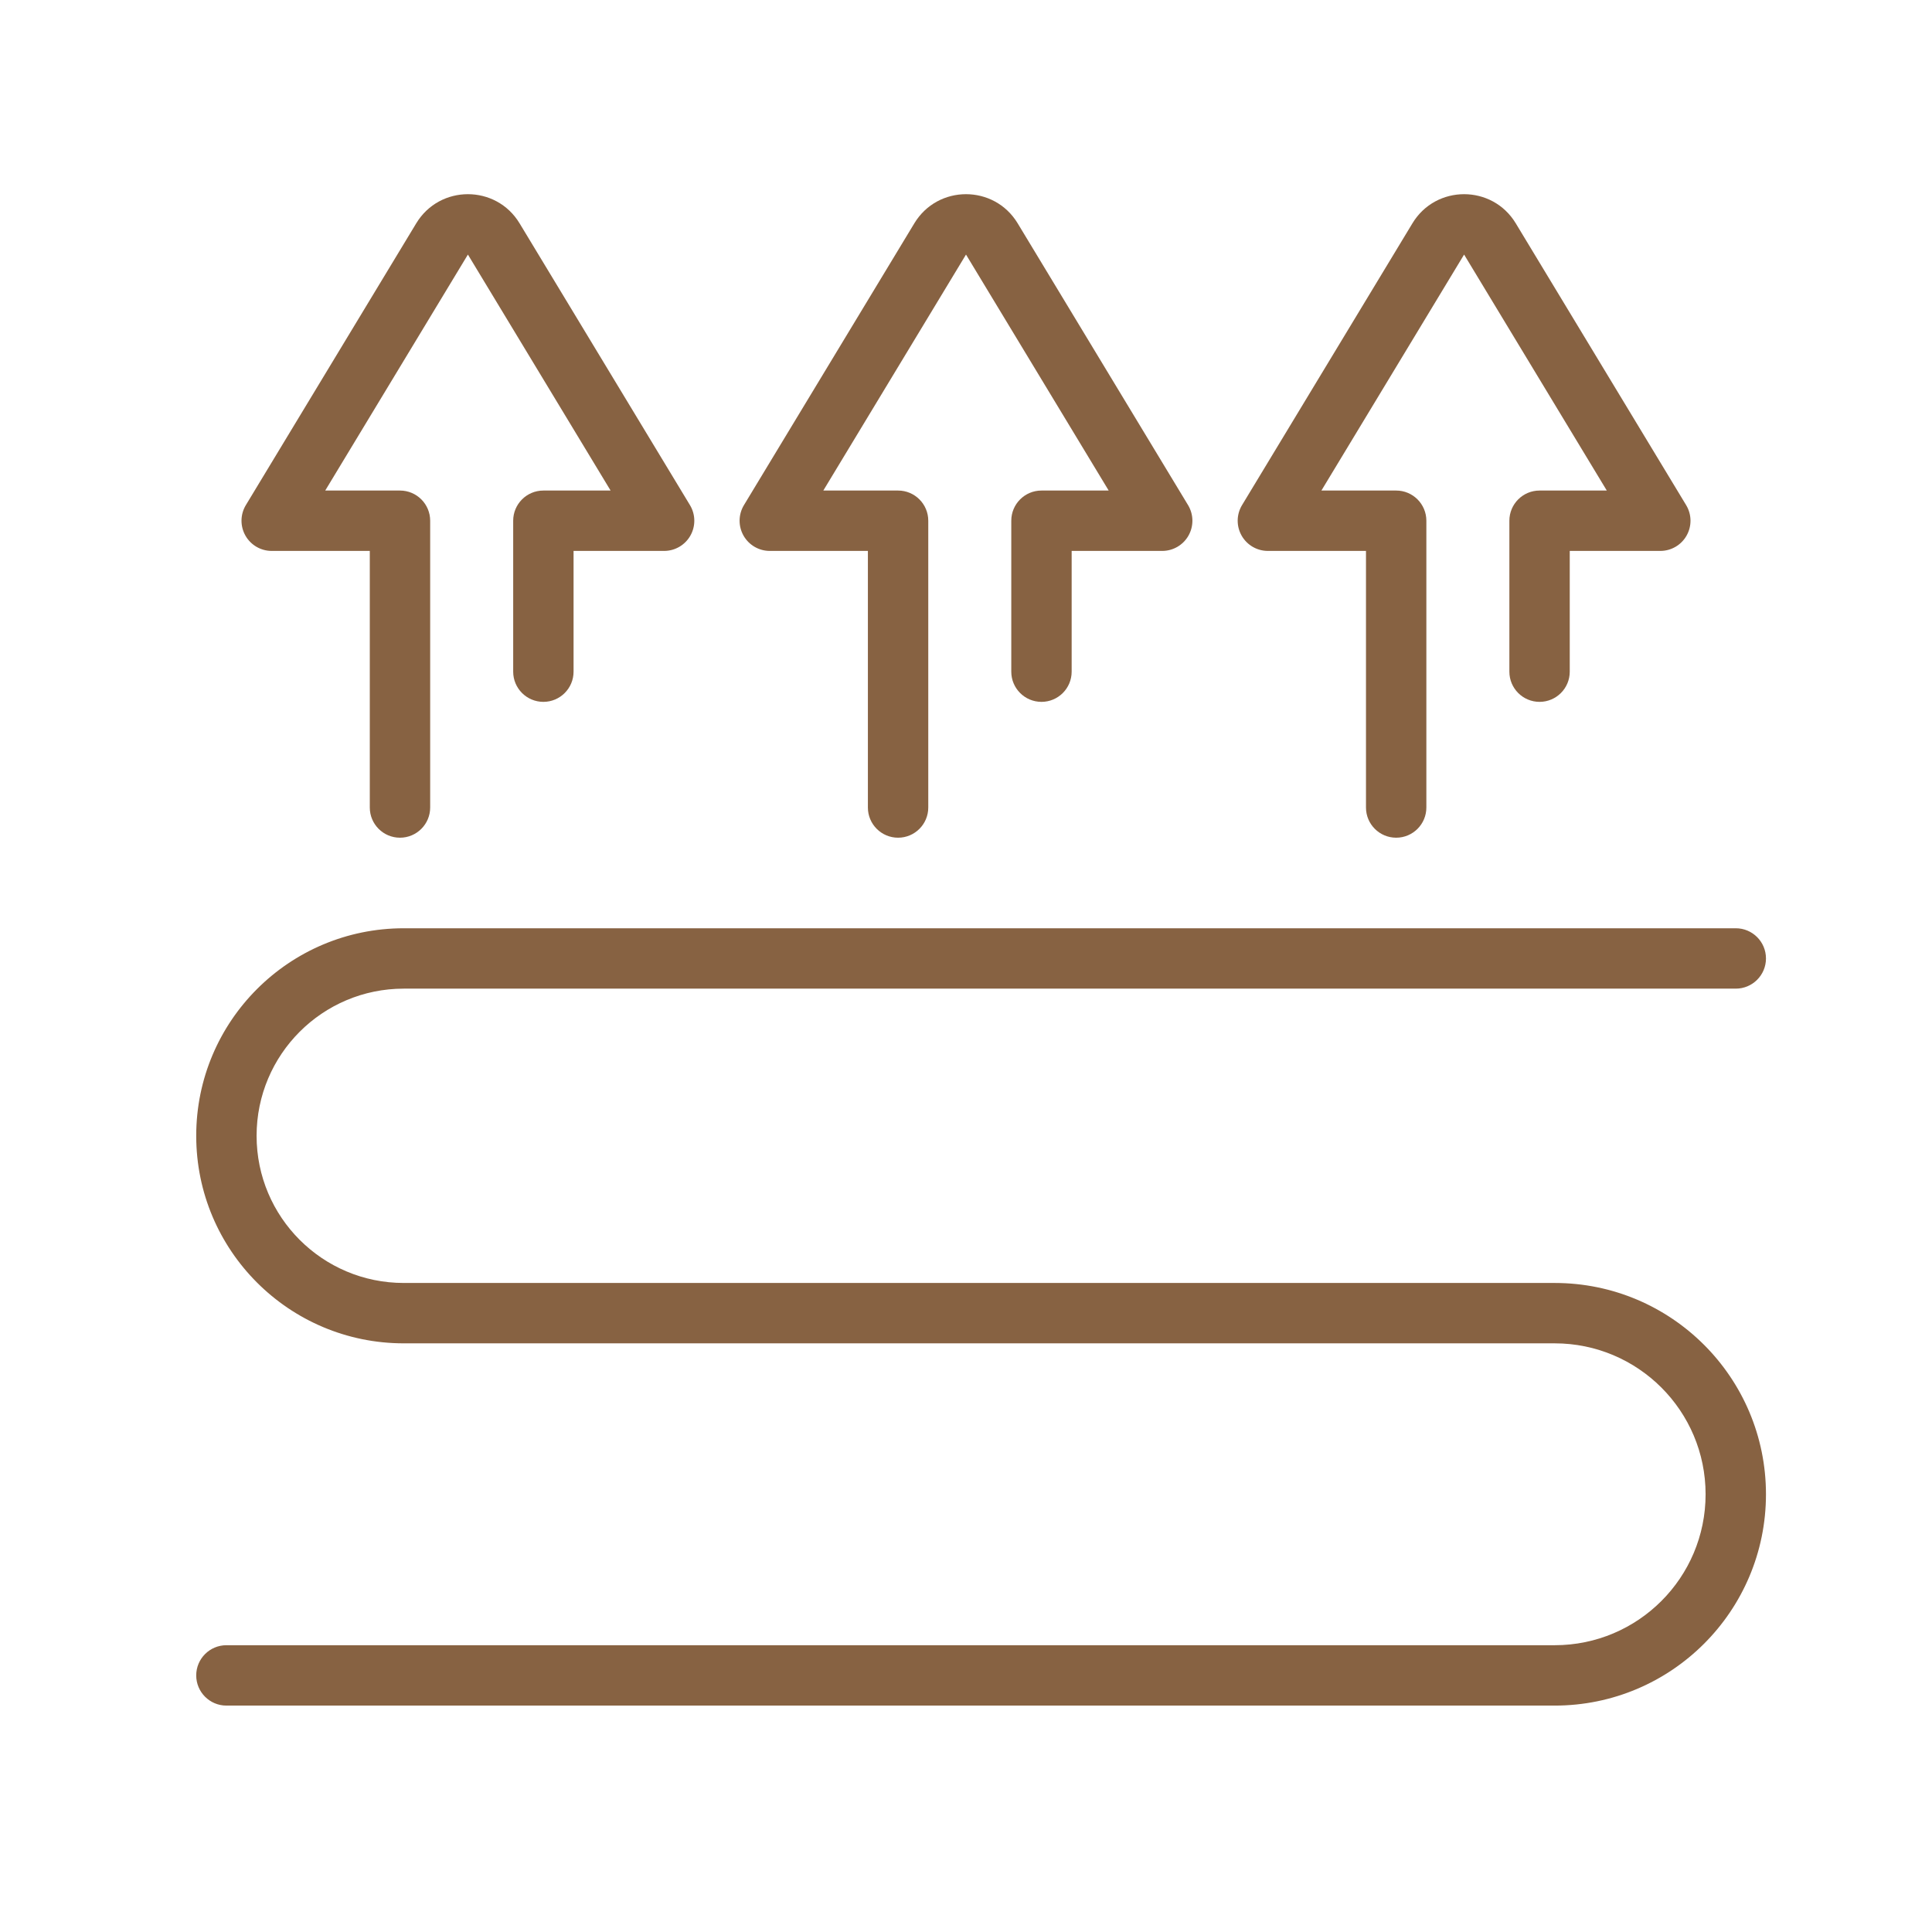 <?xml version="1.0" encoding="UTF-8"?> <svg xmlns="http://www.w3.org/2000/svg" width="512" height="512" viewBox="0 0 512 512" fill="none"><path d="M110.308 59.182C116.533 48.887 131.467 48.887 137.692 59.182L182.846 133.86C184.34 136.331 184.386 139.414 182.968 141.929C181.55 144.444 178.887 146 176 146H152V178C152 182.418 148.418 186 144 186C139.582 186 136 182.418 136 178V138C136 133.581 139.582 130 144 130H161.814L124 67.461L86.186 130H106C110.418 130 114 133.581 114 138V214C114 218.418 110.418 222 106 222C101.582 222 98 218.418 98 214V146H72C69.113 146 66.45 144.444 65.032 141.929C63.614 139.414 63.66 136.331 65.154 133.86L110.308 59.182Z" fill="#876242"></path><path d="M269.692 59.182C263.467 48.887 248.533 48.887 242.308 59.182L197.154 133.86C195.66 136.331 195.614 139.414 197.032 141.929C198.45 144.444 201.113 146 204 146H230V214C230 218.418 233.582 222 238 222C242.418 222 246 218.418 246 214V138C246 133.581 242.418 130 238 130H218.186L256 67.461L293.814 130H276C271.582 130 268 133.581 268 138V178C268 182.418 271.582 186 276 186C280.418 186 284 182.418 284 178V146H308C310.887 146 313.55 144.444 314.968 141.929C316.386 139.414 316.34 136.331 314.846 133.86L269.692 59.182Z" fill="#876242"></path><path d="M401.692 59.182C395.467 48.887 380.533 48.887 374.308 59.182L329.154 133.86C327.66 136.331 327.614 139.414 329.032 141.929C330.45 144.444 333.113 146 336 146H362V214C362 218.418 365.582 222 370 222C374.418 222 378 218.418 378 214V138C378 133.581 374.418 130 370 130H350.186L388 67.461L425.816 130H408C403.58 130 400 133.581 400 138V178C400 182.418 403.58 186 408 186C412.42 186 416 182.418 416 178V146H440C442.888 146 445.552 144.444 446.968 141.929C448.388 139.414 448.34 136.331 446.844 133.86L401.692 59.182Z" fill="#876242"></path><path d="M107 246C76.624 246 52 270.624 52 301C52 331.376 76.624 356 107 356H412C434.092 356 452 373.909 452 396C452 418.092 434.092 436 412 436H60C55.582 436 52 439.58 52 444C52 448.416 55.582 452 60 452H412C442.928 452 468 426.928 468 396C468 365.072 442.928 340 412 340H107C85.461 340 68 322.539 68 301C68 279.461 85.461 262 107 262H460C464.42 262 468 258.418 468 254C468 249.582 464.42 246 460 246H107Z" fill="#876242"></path></svg> 